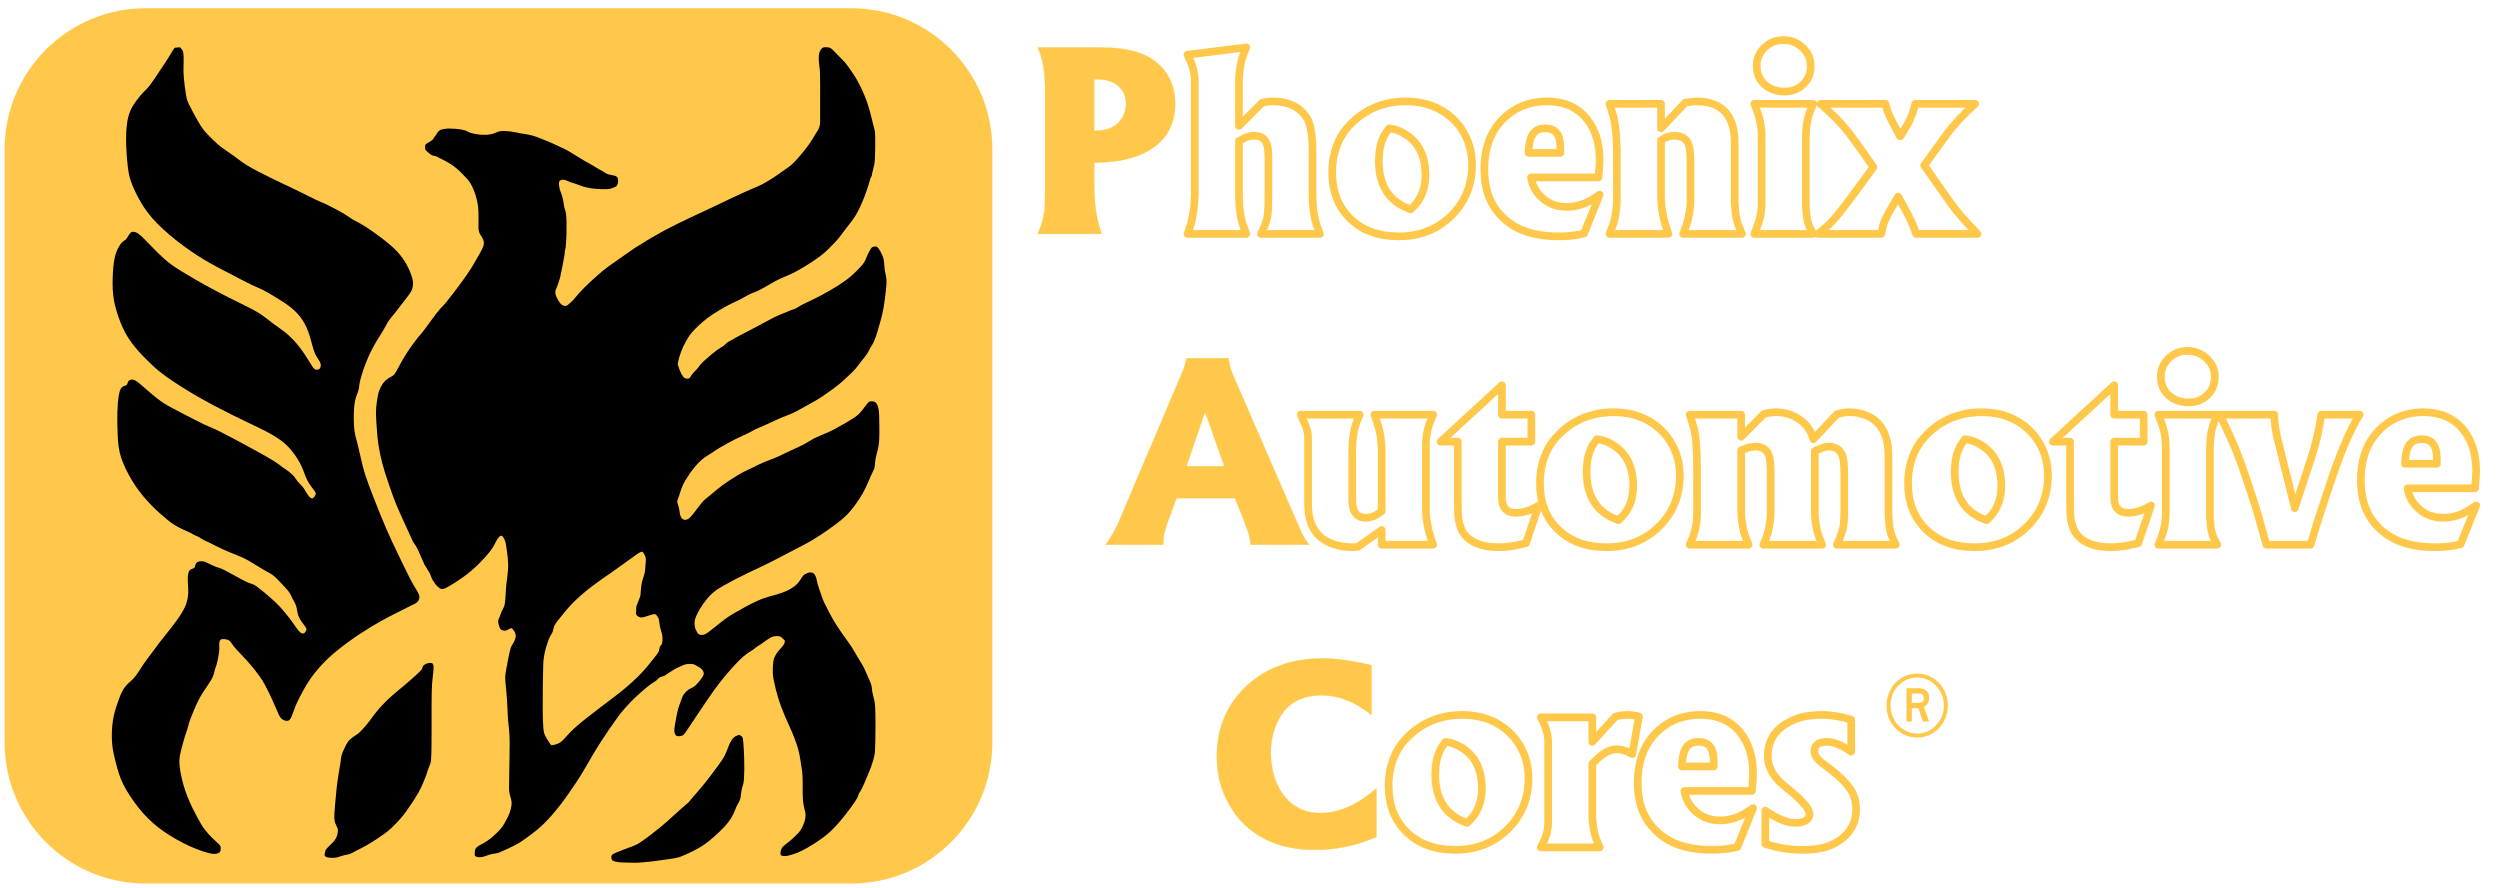 ﻿<?xml version="1.0" encoding="utf-8"?>
<!DOCTYPE svg PUBLIC "-//W3C//DTD SVG 1.1//EN" "http://www.w3.org/Graphics/SVG/1.1/DTD/svg11.dtd">
<svg xmlns="http://www.w3.org/2000/svg" xmlns:xlink="http://www.w3.org/1999/xlink" version="1.1" baseProfile="full" width="1630" height="579" viewBox="0 0 1630.00 579.00" enable-background="new 0 0 1630.00 579.00" xml:space="preserve">
	<g>
		<g>
			<path fill="#FFC84A" fill-opacity="1" stroke-width="0.2" stroke-linecap="square" stroke-linejoin="miter" d="M 95,5.361L 555,5.361C 605.81,5.361 647,46.551 647,97.361L 647,484.061C 647,534.871 605.81,576.061 555,576.061L 95,576.061C 44.19,576.061 3,534.871 3,484.061L 3,97.361C 3,46.551 44.19,5.361 95,5.361 Z "/>
			<g>
				<path fill="#000000" fill-opacity="1" stroke-width="0.2" stroke-linejoin="round" d="M 115.071,31.019C 115.759,30.989 116.778,30.812 117.288,30.878C 117.798,30.945 117.798,31.255 118.152,31.676C 118.507,32.097 119.216,32.629 119.526,34.556C 119.836,36.484 119.747,39.808 119.681,42.533C 119.614,45.258 119.57,47.386 119.857,50.739C 120.143,54.093 120.761,58.673 121.225,61.517C 121.689,64.362 121.999,65.469 123.131,67.855C 124.262,70.24 126.215,73.902 127.9,76.929C 129.585,79.957 131.003,82.35 132.619,84.463C 134.236,86.576 136.05,88.409 138.022,90.336C 139.994,92.264 142.124,94.286 144.562,96.14C 147.001,97.993 149.748,99.677 152.319,101.538C 154.889,103.399 157.282,105.438 161.159,107.831C 165.037,110.224 170.399,112.971 176.551,115.97C 182.704,118.968 189.646,122.218 194.732,124.686C 199.817,127.153 203.045,128.838 205.634,130.08C 208.223,131.321 210.173,132.119 212.123,132.916C 215.801,134.778 219.479,136.639 222.183,138.168C 224.886,139.697 226.614,140.893 227.971,141.801C 229.328,142.708 230.313,143.327 231.742,144.072C 233.171,144.818 235.043,145.69 238.195,147.699C 241.347,149.708 245.778,152.854 249.545,155.757C 253.312,158.66 256.414,161.318 258.918,163.977C 261.421,166.636 263.327,169.295 264.966,172.242C 266.606,175.189 267.98,178.424 268.667,180.861C 269.354,183.298 269.354,184.938 269.199,186.312C 269.043,187.686 268.733,188.793 268.046,190.034C 267.359,191.275 266.296,192.649 264.28,195.286C 262.263,197.922 259.294,201.822 257.234,204.392C 255.173,206.962 254.021,208.203 253.002,209.799C 251.982,211.394 251.096,213.344 249.944,215.316C 248.792,217.288 247.374,219.282 245.512,222.428C 243.651,225.575 241.347,229.873 239.397,234.526C 237.447,239.179 235.852,244.187 235.054,247.222C 234.256,250.258 234.256,251.321 234.101,252.474C 233.946,253.626 233.636,254.867 233.237,255.952C 232.838,257.038 232.351,257.969 231.886,259.697C 231.42,261.425 230.977,263.951 230.778,267.541C 230.578,271.13 230.623,275.783 230.955,279.262C 231.287,282.74 231.908,285.045 232.307,286.463C 232.705,287.881 232.883,288.413 233.57,291.36C 234.256,294.307 235.453,299.669 236.45,303.657C 237.447,307.645 238.245,310.26 240.261,315.688C 242.277,321.117 245.512,329.359 248.105,335.763C 250.697,342.166 252.647,346.731 255.594,353.046C 258.541,359.361 262.485,367.426 264.966,372.455C 267.448,377.485 268.467,379.479 269.664,381.496C 270.86,383.512 272.234,385.55 272.91,387.087C 273.586,388.624 273.565,389.659 273.244,390.598C 272.923,391.537 272.302,392.379 271.56,392.969C 270.817,393.559 269.952,393.898 267.748,394.975C 265.543,396.053 261.997,397.87 258.674,399.554C 255.35,401.238 252.248,402.789 248.282,405.005C 244.316,407.22 239.486,410.101 234.456,413.447C 229.426,416.792 224.197,420.603 219.987,424.016C 215.777,427.428 212.587,430.441 209.618,433.654C 206.648,436.867 203.901,440.279 201.508,443.891C 199.115,447.502 197.076,451.313 195.658,454.061C 194.24,456.808 193.443,458.492 192.689,460.331C 191.936,462.17 191.227,464.165 190.574,465.945C 189.92,467.726 189.323,469.293 188.049,469.81C 186.775,470.328 184.825,469.796 183.484,468.525C 182.144,467.254 181.412,465.244 180.315,462.622C 179.218,459.999 177.755,456.764 176.448,453.994C 175.141,451.225 173.989,448.92 172.892,446.868C 171.796,444.815 170.755,443.014 168.849,440.378C 166.944,437.741 164.173,434.268 161.293,431.055C 158.413,427.843 155.422,424.89 153.671,422.918C 151.921,420.946 151.411,419.955 150.801,419.105C 150.192,418.255 149.483,417.546 148.485,417.147C 147.488,416.748 146.203,416.659 145.339,416.681C 144.475,416.704 144.032,416.837 143.667,417.243C 143.301,417.65 143.014,418.331 142.947,419.372C 142.881,420.414 143.035,421.816 142.991,423.3C 142.947,424.785 142.704,426.352 142.371,428.147C 142.039,429.941 141.617,431.964 141.207,433.352C 140.797,434.74 140.398,435.493 140.066,436.667C 139.733,437.842 139.467,439.437 138.836,441.018C 138.205,442.599 137.209,444.166 135.603,446.545C 133.996,448.924 131.781,452.115 129.908,455.608C 128.035,459.1 126.506,462.896 125.453,465.48C 124.4,468.064 123.824,469.438 123.337,471.033C 122.849,472.629 122.451,474.446 122.03,475.819C 121.609,477.193 121.165,478.124 120.456,480.428C 119.747,482.732 118.772,486.411 118.075,489.188C 117.377,491.966 116.957,493.843 116.957,496.391C 116.957,498.939 117.377,502.158 118.208,506.05C 119.038,509.942 120.279,514.506 122.207,519.381C 124.135,524.255 126.749,529.44 128.742,533.126C 130.735,536.812 132.106,539 133.633,541.002C 135.161,543.004 136.844,544.821 138.463,546.408C 140.082,547.996 141.636,549.353 142.546,550.254C 143.456,551.154 143.722,551.597 143.832,552.218C 143.943,552.838 143.899,553.636 143.832,554.256C 143.766,554.877 143.677,555.32 143.024,555.815C 142.371,556.311 141.153,556.859 139.081,556.711C 137.01,556.564 134.085,555.722 130.717,554.526C 127.349,553.329 123.538,551.778 118.796,549.319C 114.055,546.859 108.383,543.492 103.441,539.68C 98.5,535.869 94.29,531.615 90.347,526.674C 86.403,521.733 82.724,516.105 80.364,511.355C 78.004,506.606 76.962,502.734 75.854,498.569C 74.746,494.403 73.573,489.943 73.119,484.877C 72.665,479.811 72.931,474.139 73.651,469.567C 74.371,464.994 75.544,461.522 76.608,458.464C 77.671,455.406 78.625,452.763 79.71,450.703C 80.796,448.642 82.014,447.164 83.177,446.004C 84.34,444.843 85.448,444.001 86.567,442.857C 87.686,441.713 88.817,440.267 90.091,438.369C 91.366,436.472 92.784,434.123 94.216,432.056C 95.648,429.989 97.095,428.205 98.69,426.077C 100.285,423.95 102.03,421.481 104.054,418.85C 106.078,416.22 108.383,413.428 110.864,410.26C 113.346,407.091 116.005,403.546 117.955,400.488C 119.904,397.43 121.145,394.86 121.865,392.238C 122.585,389.615 122.784,386.94 122.739,384.459C 122.695,381.977 122.408,379.689 122.419,377.459C 122.43,375.229 122.741,373.057 123.538,371.972C 124.336,370.886 125.621,370.886 126.308,370.509C 126.995,370.133 127.083,369.379 127.305,368.582C 127.526,367.784 127.881,366.942 128.789,366.455C 129.698,365.967 131.16,365.834 132.323,365.981C 133.486,366.128 134.35,366.555 135.812,367.287C 137.274,368.018 139.336,369.053 140.832,369.593C 142.328,370.133 143.258,370.177 146.238,371.654C 149.218,373.13 154.247,376.039 157.515,377.781C 160.783,379.524 162.289,380.1 163.442,380.454C 164.594,380.809 165.391,380.942 167.629,382.559C 169.867,384.177 173.545,387.279 176.215,389.605C 178.885,391.932 180.547,393.483 182.508,395.618C 184.47,397.753 186.73,400.472 188.503,402.785C 190.276,405.097 191.561,407.002 192.735,408.642C 193.91,410.282 194.973,411.655 195.87,412.379C 196.768,413.102 197.498,413.174 198.129,412.878C 198.76,412.582 199.292,411.918 199.58,411.275C 199.868,410.633 199.913,410.012 199.348,409.045C 198.783,408.078 197.609,406.765 196.579,405.244C 195.549,403.723 194.663,401.995 194.154,400.178C 193.644,398.361 193.511,396.456 193.024,394.905C 192.536,393.354 191.694,392.157 191.011,390.868C 190.327,389.578 189.802,388.196 189.17,387.08C 188.539,385.964 187.8,385.115 185.913,383.036C 184.026,380.958 180.991,377.65 178.876,375.819C 176.76,373.988 175.564,373.633 172.75,372.016C 169.936,370.399 165.504,367.518 162.203,365.635C 158.901,363.751 156.73,362.865 154.049,361.802C 151.368,360.738 148.177,359.497 144.953,358.005C 141.729,356.512 138.471,354.768 136.464,353.792C 134.457,352.815 133.7,352.607 132.714,352.061C 131.729,351.515 130.514,350.632 129.441,350.057C 128.368,349.482 127.438,349.216 126.711,348.868C 125.984,348.519 125.461,348.089 124.597,347.623C 123.733,347.158 122.528,346.658 121.061,346.009C 119.594,345.361 117.866,344.563 116.204,343.677C 114.542,342.791 112.947,341.816 111.44,340.708C 109.934,339.6 108.516,338.359 106.876,336.963C 105.236,335.567 103.375,334.016 101.204,331.933C 99.032,329.851 96.55,327.236 94.08,324.348C 91.609,321.459 89.149,318.297 86.423,313.843C 83.698,309.39 80.707,303.645 79.023,298.504C 77.34,293.364 76.962,288.828 76.729,283.79C 76.496,278.752 76.408,273.213 76.519,268.737C 76.629,264.261 76.939,260.849 77.394,258.154C 77.849,255.459 78.447,253.481 79.434,252.514C 80.42,251.547 81.794,251.591 82.491,251.029C 83.189,250.467 83.211,249.299 83.72,248.546C 84.23,247.792 85.228,247.454 86.225,247.476C 87.222,247.498 88.218,247.881 90.201,249.424C 92.184,250.967 95.153,253.67 98.033,256.152C 100.914,258.633 103.706,260.893 106.985,262.976C 110.264,265.059 114.031,266.964 118.817,269.446C 123.603,271.928 129.408,274.985 133.098,276.722C 136.787,278.458 138.361,278.873 143.656,281.51C 148.952,284.146 157.969,289.005 164.727,292.705C 171.485,296.405 175.984,298.947 178.787,300.726C 181.59,302.505 182.698,303.52 183.961,304.451C 185.224,305.382 186.642,306.227 188.038,307.27C 189.434,308.314 190.808,309.555 191.783,310.729C 192.758,311.903 193.334,313.011 194.264,314.119C 195.195,315.227 196.48,316.335 197.4,317.461C 198.319,318.587 198.873,319.732 199.693,321.062C 200.513,322.391 201.598,323.905 202.418,324.54C 203.237,325.174 203.791,324.929 204.067,324.788C 204.344,324.647 204.344,324.61 204.621,324.245C 204.899,323.88 205.453,323.187 205.708,322.575C 205.963,321.963 205.919,321.431 205.498,320.7C 205.077,319.968 204.279,319.038 203.537,318.077C 202.794,317.116 202.107,316.125 201.42,315.018C 200.733,313.91 200.047,312.685 199.26,310.721C 198.474,308.757 197.588,306.054 196.247,303.276C 194.906,300.498 193.111,297.646 190.995,294.913C 188.878,292.18 186.441,289.565 183.018,287.047C 179.595,284.529 175.186,282.108 170.124,279.59C 165.061,277.072 159.344,274.457 152.01,270.824C 144.676,267.19 135.725,262.537 127.881,257.994C 120.037,253.452 113.301,249.021 108.781,245.808C 104.261,242.595 101.957,240.601 99.121,237.942C 96.285,235.283 92.917,231.96 89.815,228.414C 86.713,224.869 83.877,221.103 81.506,216.649C 79.135,212.195 77.229,207.055 75.9,202.49C 74.57,197.926 73.817,193.938 73.54,189.21C 73.263,184.483 73.461,179.016 73.86,174.629C 74.259,170.242 74.858,166.934 75.933,164.128C 77.008,161.322 78.559,159.018 79.689,157.888C 80.819,156.758 81.528,156.802 82.348,155.805C 83.168,154.808 84.098,152.769 85.084,151.831C 86.07,150.892 87.11,151.053 88.14,151.356C 89.17,151.658 90.19,152.101 92.76,154.538C 95.33,156.976 99.451,161.407 102.786,164.716C 106.121,168.026 108.67,170.213 111.041,172.008C 113.412,173.803 115.605,175.205 118.33,176.867C 121.055,178.528 124.313,180.45 127.88,182.511C 131.448,184.571 135.325,186.771 140.387,189.444C 145.45,192.117 151.698,195.263 156.794,197.789C 161.891,200.315 165.835,202.221 169.203,204.37C 172.57,206.519 175.362,208.912 178.243,211.062C 181.123,213.211 184.092,215.116 187.039,217.62C 189.986,220.124 192.911,223.226 195.525,226.638C 198.14,230.05 200.444,233.773 201.985,236.285C 203.525,238.796 204.301,240.098 205.187,240.674C 206.074,241.25 207.07,241.101 207.746,240.783C 208.421,240.464 208.776,239.977 208.975,239.379C 209.174,238.78 209.219,238.071 209.086,237.384C 208.953,236.698 208.643,236.033 208.177,235.28C 207.712,234.526 207.092,233.684 206.427,232.554C 205.762,231.424 205.053,230.006 204.189,227.126C 203.325,224.245 202.306,219.902 200.954,216.202C 199.602,212.502 197.918,209.444 195.836,206.741C 193.753,204.038 191.271,201.689 188.568,199.628C 185.865,197.568 182.94,195.795 180.093,194.053C 177.246,192.31 174.477,190.598 171.951,189.313C 169.425,188.028 167.143,187.17 163.93,185.641C 160.717,184.112 156.574,181.912 151.157,179.106C 145.74,176.3 139.048,172.888 132.711,169.077C 126.374,165.266 120.392,161.056 114.653,156.492C 108.914,151.927 103.419,147.008 99.254,142.223C 95.088,137.437 92.252,132.783 90.058,128.684C 87.865,124.585 86.314,121.04 85.283,117.974C 84.253,114.909 83.742,112.322 83.233,107.78C 82.723,103.238 82.214,96.74 82.203,90.787C 82.193,84.835 82.68,79.429 83.886,75.285C 85.092,71.142 87.016,68.261 88.766,65.868C 90.517,63.475 92.094,61.57 93.445,60.174C 94.797,58.778 95.923,57.892 97.705,55.587C 99.487,53.283 101.925,49.561 104.118,46.259C 106.312,42.958 108.262,40.077 109.813,37.574C 111.364,35.07 112.516,32.943 113.271,31.938C 114.025,30.932 114.383,31.049 115.071,31.019 Z "/>
				<path fill="#000000" fill-opacity="1" stroke-width="0.2" stroke-linejoin="round" d="M 211.736,556.897C 211.825,556.387 211.869,555.368 212.202,554.526C 212.534,553.684 213.154,553.019 214.041,552.155C 214.927,551.291 216.079,550.227 217.01,549.23C 217.94,548.233 218.649,547.303 219.159,546.305C 219.669,545.308 219.979,544.245 220.156,543.203C 220.333,542.162 220.378,541.143 220.09,540.124C 219.802,539.104 219.181,538.085 218.738,537.066C 218.295,536.047 218.029,535.027 217.985,533.188C 217.94,531.349 218.118,528.69 218.406,525.234C 218.694,521.777 219.092,517.523 219.469,514.089C 219.846,510.654 220.2,508.04 220.666,505.204C 221.131,502.368 221.707,499.31 221.995,497.227C 222.283,495.144 222.283,494.036 222.638,492.685C 222.992,491.333 223.701,489.738 224.432,488.165C 225.164,486.592 225.917,485.041 226.759,483.822C 227.601,482.603 228.531,481.717 229.794,480.808C 231.057,479.9 232.653,478.969 233.982,477.862C 235.312,476.754 236.375,475.469 237.284,474.449C 238.192,473.43 238.945,472.677 240.408,470.749C 241.87,468.821 244.042,465.719 246.634,462.662C 249.226,459.604 252.24,456.591 255.342,453.821C 258.444,451.051 261.635,448.525 264.493,446.11C 267.351,443.695 269.877,441.391 271.65,439.773C 273.422,438.156 274.441,437.225 274.951,436.472C 275.461,435.718 275.461,435.142 275.66,434.633C 275.859,434.123 276.258,433.68 276.879,433.281C 277.499,432.882 278.341,432.528 279.205,432.35C 280.069,432.173 280.956,432.173 281.487,432.328C 282.019,432.483 282.197,432.794 282.374,433.192C 282.551,433.591 282.728,434.079 282.684,435.563C 282.64,437.048 282.374,439.529 282.108,441.878C 281.842,444.227 281.576,446.443 281.465,451.849C 281.355,457.255 281.399,465.852 281.399,473.474C 281.399,481.097 281.355,487.744 281.244,491.621C 281.133,495.499 280.956,496.607 280.623,497.715C 280.291,498.822 279.804,499.93 279.493,500.661C 279.183,501.393 279.05,501.747 278.829,502.478C 278.607,503.21 278.297,504.317 277.787,505.735C 277.278,507.154 276.569,508.882 275.771,510.721C 274.973,512.56 274.087,514.51 272.802,516.792C 271.517,519.074 269.833,521.689 268.326,523.949C 266.819,526.209 265.49,528.114 264.448,529.555C 263.407,530.995 262.654,531.97 261.169,533.654C 259.685,535.338 257.469,537.731 255.497,539.592C 253.525,541.453 251.797,542.782 250.334,543.846C 248.872,544.91 247.675,545.707 245.703,546.992C 243.731,548.278 240.984,550.05 238.502,551.446C 236.021,552.842 233.805,553.861 232.162,554.722C 230.518,555.582 229.447,556.284 228.295,556.705C 227.143,557.126 225.91,557.266 224.61,557.573C 223.31,557.879 221.943,558.352 220.946,558.662C 219.949,558.972 219.321,559.12 218.609,559.216C 217.896,559.312 217.098,559.356 216.035,559.312C 214.971,559.268 213.642,559.135 212.822,558.802C 212.002,558.47 211.692,557.938 211.603,557.672C 211.515,557.406 211.648,557.406 211.736,556.897 Z "/>
				<path fill="#000000" fill-opacity="1" stroke-width="0.2" stroke-linejoin="round" d="M 450.326,521.401C 451.523,519.96 454.093,517.08 456.287,514.51C 458.48,511.94 460.297,509.679 462.291,507.087C 464.285,504.495 466.457,501.57 468.251,499.11C 470.046,496.651 471.464,494.657 472.572,492.441C 473.68,490.225 474.478,487.788 475.342,485.75C 476.206,483.711 477.137,482.071 478.244,481.03C 479.352,479.989 480.637,479.546 481.28,479.324C 481.923,479.102 481.923,479.102 482.321,479.302C 482.72,479.501 483.518,479.9 483.961,480.543C 484.404,481.185 484.493,482.071 484.67,484.42C 484.847,486.769 485.113,490.58 485.224,495.033C 485.335,499.487 485.29,504.583 485.091,507.552C 484.892,510.521 484.537,511.363 484.205,512.405C 483.872,513.446 483.562,514.687 483.363,516.016C 483.163,517.346 483.075,518.764 482.853,519.916C 482.632,521.068 482.277,521.955 481.79,522.885C 481.302,523.816 480.682,524.791 480.106,526.076C 479.53,527.361 478.998,528.956 478.178,530.685C 477.358,532.413 476.25,534.274 474.766,536.18C 473.281,538.085 471.42,540.035 469.249,542.14C 467.077,544.245 464.596,546.505 462.092,548.477C 459.588,550.449 457.062,552.133 453.916,553.839C 450.769,555.545 447.003,557.273 444.521,558.248C 442.039,559.223 440.843,559.445 438.627,559.777C 436.411,560.109 433.176,560.553 430.451,560.929C 427.726,561.306 425.51,561.616 423.516,561.838C 421.522,562.059 419.749,562.192 418.331,562.303C 416.913,562.414 415.849,562.503 413.589,562.503C 411.329,562.503 407.873,562.414 405.834,562.325C 403.796,562.237 403.176,562.148 402.378,561.993C 401.58,561.838 400.605,561.616 399.985,561.372C 399.364,561.129 399.099,560.863 398.921,560.464C 398.744,560.065 398.655,559.533 398.611,559.002C 398.567,558.47 398.567,557.938 398.988,557.451C 399.409,556.963 400.251,556.52 401.802,555.855C 403.353,555.191 405.613,554.304 407.54,553.573C 409.468,552.842 411.063,552.266 412.437,551.756C 413.811,551.247 414.963,550.803 417.135,549.408C 419.306,548.012 422.497,545.663 425.665,543.203C 428.834,540.744 431.98,538.174 435.281,535.271C 438.583,532.369 442.039,529.134 444.432,527.006C 446.825,524.879 448.155,523.86 448.731,523.351C 449.307,522.841 449.13,522.841 450.326,521.401 Z "/>
				<path fill="#000000" fill-opacity="1" stroke-width="0.2" stroke-linejoin="round" d="M 286.34,383.25C 286.008,382.984 285.254,382.452 284.612,381.765C 283.969,381.078 283.437,380.236 282.928,379.461C 282.418,378.685 281.931,377.976 281.554,377.157C 281.177,376.337 280.911,375.406 280.601,374.653C 280.291,373.899 279.936,373.323 279.471,372.548L 277.942,370.022C 277.455,369.246 277.056,368.67 276.79,368.205C 276.524,367.74 276.391,367.385 275.837,366.078L 273.444,360.583C 272.58,358.655 271.827,357.06 271.184,355.996C 270.542,354.933 270.01,354.401 269.456,353.448C 268.902,352.495 268.326,351.122 266.864,347.909C 265.401,344.696 263.053,339.644 261.258,335.656C 259.463,331.668 258.222,328.743 256.849,325.109C 255.475,321.475 253.968,317.132 252.661,313.211C 251.354,309.289 250.246,305.788 249.226,301.888C 248.207,297.988 247.277,293.69 246.701,289.812C 246.124,285.935 245.903,282.478 245.659,279.11C 245.415,275.743 245.149,272.463 245.127,269.671C 245.105,266.88 245.327,264.575 245.659,262.271C 245.991,259.966 246.435,257.662 246.723,256.377C 247.011,255.092 247.144,254.826 247.476,254.095C 247.808,253.364 248.34,252.167 248.961,251.104C 249.581,250.04 250.29,249.109 251.176,248.267C 252.063,247.425 253.126,246.672 254.123,246.096C 255.12,245.52 256.051,245.121 256.76,244.456C 257.469,243.792 257.956,242.861 258.909,241.088C 259.862,239.316 261.28,236.701 262.565,234.486C 263.85,232.27 265.002,230.453 266,228.946C 266.997,227.44 267.839,226.243 268.902,224.781C 269.966,223.318 271.251,221.59 272.403,220.172C 273.555,218.754 274.574,217.646 275.527,216.472C 276.48,215.297 277.366,214.057 278.363,212.683L 281.798,208.008C 283.127,206.213 284.678,204.13 285.919,202.623C 287.16,201.117 288.09,200.186 288.799,199.455C 289.508,198.724 289.996,198.192 291.126,196.796C 292.256,195.4 294.029,193.14 295.779,190.858C 297.529,188.576 299.258,186.271 301.185,183.612C 303.113,180.953 305.24,177.94 306.968,175.237C 308.697,172.534 310.026,170.141 311.333,167.836C 312.641,165.532 313.926,163.316 314.635,161.765C 315.344,160.214 315.477,159.328 315.477,158.508C 315.477,157.688 315.344,156.935 315.012,156.137C 314.679,155.34 314.147,154.498 313.771,153.944C 313.394,153.39 313.172,153.124 312.907,152.57C 312.641,152.016 312.33,151.174 312.153,150.376C 311.976,149.579 311.932,148.825 311.954,146.632C 311.976,144.438 312.065,140.804 311.932,137.835C 311.799,134.866 311.444,132.562 310.89,130.258C 310.336,127.953 309.583,125.649 308.852,123.832C 308.121,122.015 307.412,120.686 306.769,119.622C 306.126,118.559 305.55,117.761 304.73,116.808C 303.911,115.855 302.847,114.747 301.628,113.529C 300.41,112.31 299.036,110.981 297.64,109.784C 296.244,108.588 294.826,107.524 292.743,106.305C 290.661,105.087 287.913,103.713 286.34,102.915C 284.767,102.118 284.368,101.896 283.814,101.763C 283.26,101.63 282.551,101.586 281.842,101.298C 281.133,101.01 280.424,100.478 279.715,99.902C 279.006,99.326 278.297,98.706 277.854,98.24C 277.411,97.775 277.233,97.465 277.167,96.822C 277.1,96.18 277.145,95.205 277.278,94.651C 277.411,94.097 277.632,93.964 277.964,93.764L 279.25,92.989L 280.823,92.014C 281.31,91.704 281.709,91.438 281.997,91.15C 282.285,90.862 282.462,90.552 282.684,90.175C 282.906,89.798 283.171,89.355 283.415,89.045C 283.659,88.735 283.88,88.558 284.124,88.203C 284.368,87.849 284.634,87.317 284.966,86.807C 285.299,86.297 285.697,85.81 286.163,85.411C 286.628,85.012 287.16,84.702 287.824,84.481C 288.489,84.259 289.287,84.126 290.085,84.015C 290.882,83.904 291.68,83.816 292.81,83.816C 293.94,83.816 295.402,83.904 296.554,83.971C 297.707,84.037 298.549,84.082 299.457,84.215C 300.366,84.348 301.34,84.569 302.094,84.746C 302.847,84.924 303.379,85.057 303.933,85.3C 304.487,85.544 305.063,85.899 305.55,86.142C 306.038,86.386 306.437,86.519 306.968,86.674C 307.5,86.829 308.165,87.007 309.184,87.206C 310.203,87.405 311.577,87.627 312.973,87.76C 314.369,87.893 315.787,87.937 317.161,87.871C 318.535,87.804 319.864,87.627 321.06,87.294C 322.257,86.962 323.32,86.475 324.14,86.142C 324.96,85.81 325.536,85.633 326.223,85.522C 326.91,85.411 327.708,85.367 328.771,85.389C 329.835,85.411 331.164,85.5 332.449,85.655C 333.734,85.81 334.975,86.032 336.083,86.253L 339.119,86.874L 342.376,87.405C 343.75,87.627 345.566,87.937 347.317,88.425C 349.067,88.912 350.751,89.577 352.413,90.241L 356.867,92.036C 358.019,92.501 358.684,92.767 359.902,93.321L 364.489,95.448C 366.084,96.18 367.502,96.8 368.787,97.465C 370.072,98.129 371.225,98.838 372.399,99.547L 376.188,101.852C 377.606,102.738 379.246,103.802 380.93,104.777C 382.613,105.752 384.342,106.638 386.026,107.613C 387.71,108.588 389.349,109.651 390.501,110.316C 391.654,110.981 392.318,111.247 392.917,111.601C 393.515,111.956 394.047,112.399 394.667,112.775C 395.287,113.152 395.996,113.462 396.75,113.684C 397.503,113.905 398.301,114.038 399.032,114.171C 399.763,114.304 400.428,114.437 400.96,114.614C 401.491,114.792 401.89,115.013 402.201,115.324C 402.511,115.634 402.732,116.033 402.865,116.542C 402.998,117.052 403.043,117.672 402.976,118.448C 402.91,119.223 402.732,120.154 402.378,120.774C 402.023,121.395 401.491,121.705 400.849,121.993C 400.206,122.281 399.453,122.547 398.788,122.79C 398.124,123.034 397.548,123.256 395.908,123.322C 394.268,123.389 391.565,123.3 389.615,123.189C 387.665,123.079 386.469,122.946 385.006,122.702C 383.544,122.458 381.816,122.104 380.353,121.661C 378.891,121.217 377.695,120.686 376.166,120.154C 374.637,119.622 372.776,119.09 371.513,118.625C 370.25,118.16 369.585,117.761 368.92,117.517C 368.255,117.273 367.591,117.185 367.015,117.185C 366.439,117.185 365.951,117.273 365.552,117.473C 365.154,117.672 364.843,117.982 364.666,118.293C 364.489,118.603 364.444,118.913 364.467,119.733C 364.489,120.553 364.577,121.882 364.865,123.056C 365.154,124.231 365.641,125.25 366.128,126.712C 366.616,128.175 367.103,130.08 367.369,131.543C 367.635,133.005 367.679,134.024 367.857,134.888C 368.034,135.753 368.344,136.462 368.566,137.193C 368.787,137.924 368.92,138.677 369.053,139.763C 369.186,140.849 369.319,142.267 369.363,144.926C 369.408,147.585 369.363,151.484 369.297,153.922C 369.23,156.359 369.142,157.334 369.053,158.486C 368.965,159.638 368.876,160.968 368.743,161.765C 368.61,162.563 368.433,162.829 368.322,163.516C 368.211,164.203 368.167,165.31 368.034,166.352C 367.901,167.393 367.679,168.368 367.48,169.387L 366.727,173.464C 366.35,175.458 365.774,178.383 365.309,180.333C 364.843,182.283 364.489,183.258 364.156,184.255C 363.824,185.252 363.514,186.271 363.159,187.113C 362.805,187.955 362.406,188.62 362.207,189.329C 362.007,190.038 362.007,190.791 362.162,191.589C 362.317,192.387 362.628,193.229 363.004,194.026C 363.381,194.824 363.824,195.577 364.267,196.286C 364.71,196.995 365.154,197.66 365.663,198.17C 366.173,198.679 366.749,199.034 367.236,199.233C 367.724,199.433 368.123,199.477 368.499,199.477C 368.876,199.477 369.23,199.433 369.718,199.145C 370.205,198.857 370.826,198.325 371.513,197.727C 372.2,197.128 372.953,196.464 373.551,195.843C 374.149,195.223 374.593,194.647 375.678,193.339C 376.764,192.032 378.492,189.994 380.996,187.49C 383.5,184.986 386.779,182.017 389.305,179.779C 391.831,177.541 393.604,176.035 395.509,174.594C 397.415,173.154 399.453,171.78 401.403,170.429L 407.363,166.219C 409.512,164.69 411.95,162.962 413.722,161.787C 415.495,160.613 416.603,159.993 418.442,158.863C 420.281,157.733 422.851,156.093 426.773,153.833C 430.695,151.573 435.968,148.692 442.704,145.391C 449.44,142.09 457.638,138.367 463.598,135.575C 469.559,132.783 473.281,130.922 477.535,128.906C 481.79,126.89 486.576,124.718 489.722,123.367C 492.868,122.015 494.375,121.483 496.613,120.331C 498.851,119.179 501.82,117.406 504.479,115.656C 507.138,113.905 509.486,112.177 511.436,110.826C 513.386,109.474 514.937,108.499 516.975,106.549C 519.014,104.599 521.54,101.675 523.601,99.149C 525.661,96.623 527.256,94.496 528.63,92.413C 530.004,90.33 531.156,88.292 531.976,86.962C 532.796,85.633 533.283,85.012 533.704,84.126C 534.125,83.24 534.48,82.088 534.635,80.913C 534.79,79.739 534.746,78.542 534.723,76.238L 534.723,65.137C 534.746,59.753 534.79,52.397 534.635,48.142C 534.48,43.888 534.125,42.736 533.948,40.941C 533.771,39.147 533.771,36.709 534.059,35.092C 534.347,33.474 534.923,32.677 535.344,32.123C 535.765,31.569 536.031,31.259 536.496,31.059C 536.961,30.86 537.626,30.771 538.446,30.771C 539.266,30.771 540.241,30.86 541.016,31.148C 541.792,31.436 542.368,31.923 543.165,32.721C 543.963,33.519 544.982,34.627 546.334,35.978C 547.685,37.33 549.369,38.925 550.832,40.609C 552.294,42.293 553.535,44.066 554.864,46.015C 556.194,47.965 557.612,50.092 558.897,52.352C 560.182,54.612 561.334,57.005 562.354,59.266C 563.373,61.526 564.259,63.653 565.057,65.891C 565.854,68.128 566.564,70.477 567.117,72.449C 567.671,74.421 568.07,76.016 568.403,77.39L 569.311,81.113L 570.219,84.525C 570.463,85.5 570.596,86.209 570.641,89.688C 570.685,93.166 570.641,99.415 570.441,103.159C 570.242,106.904 569.887,108.145 569.533,109.452C 569.178,110.759 568.824,112.133 568.646,113.063C 568.469,113.994 568.469,114.482 568.314,114.88C 568.159,115.279 567.849,115.589 567.561,116.298C 567.273,117.007 567.007,118.115 566.431,120.043C 565.854,121.971 564.968,124.718 563.838,127.687C 562.708,130.656 561.334,133.847 560.071,136.417C 558.808,138.988 557.656,140.937 556.172,143.02C 554.687,145.103 552.87,147.319 551.386,149.246C 549.901,151.174 548.749,152.814 547.641,154.232C 546.533,155.65 545.47,156.846 544.229,158.176C 542.988,159.505 541.57,160.968 540.108,162.386C 538.645,163.804 537.139,165.177 535.034,166.795C 532.929,168.412 530.226,170.274 527.589,171.958C 524.952,173.642 522.382,175.148 520.144,176.389C 517.906,177.63 516.001,178.605 513.984,179.469C 511.968,180.333 509.841,181.086 507.093,182.482C 504.346,183.878 500.978,185.917 498.341,187.401C 495.704,188.886 493.799,189.816 492.514,190.326C 491.229,190.836 490.564,190.924 488.902,191.766C 487.24,192.608 484.581,194.204 482.056,195.489C 479.53,196.774 477.137,197.749 474.079,199.366C 471.021,200.984 467.299,203.244 464.551,205.061C 461.804,206.878 460.031,208.251 458.281,209.758C 456.53,211.265 454.802,212.904 453.34,214.367C 451.877,215.829 450.681,217.114 449.374,219.02C 448.066,220.925 446.648,223.451 445.518,225.889C 444.388,228.326 443.546,230.675 442.992,232.536C 442.438,234.397 442.172,235.771 442.017,236.524C 441.862,237.277 441.818,237.41 442.039,238.164C 442.261,238.917 442.748,240.291 443.192,241.399C 443.635,242.507 444.034,243.349 444.432,244.058C 444.831,244.767 445.23,245.343 445.562,245.764C 445.895,246.185 446.161,246.451 446.803,246.672C 447.446,246.894 448.465,247.071 449.174,246.716C 449.883,246.362 450.282,245.476 450.88,244.589C 451.478,243.703 452.276,242.817 453.074,241.997C 453.871,241.177 454.669,240.424 455.201,239.737C 455.733,239.05 455.999,238.43 456.907,237.41C 457.815,236.391 459.366,234.973 461.427,233.178C 463.488,231.384 466.058,229.212 467.919,227.905C 469.78,226.598 470.933,226.154 471.797,225.512C 472.661,224.869 473.237,224.027 473.968,223.429C 474.699,222.831 475.586,222.476 476.693,221.878C 477.801,221.28 479.131,220.438 481.9,218.953C 484.67,217.469 488.88,215.342 493.223,213.037C 497.566,210.733 502.041,208.251 504.966,206.789C 507.891,205.327 509.265,204.883 510.705,204.307C 512.145,203.731 513.652,203.022 515.003,202.513C 516.355,202.003 517.552,201.693 518.549,201.227C 519.546,200.762 520.343,200.142 521.673,199.388C 523.002,198.635 524.863,197.749 527.323,196.574C 529.782,195.4 532.84,193.938 536.252,192.099C 539.665,190.26 543.431,188.044 546.555,186.072C 549.68,184.1 552.161,182.372 554.754,180.134C 557.346,177.896 560.049,175.148 561.645,173.354C 563.24,171.559 563.727,170.717 564.215,169.609C 564.702,168.501 565.19,167.127 565.744,165.909C 566.298,164.69 566.918,163.626 567.383,162.829C 567.849,162.031 568.159,161.499 568.757,161.167C 569.355,160.835 570.242,160.702 570.84,160.68C 571.438,160.657 571.748,160.746 572.258,161.322C 572.768,161.898 573.477,162.962 574.23,164.313C 574.983,165.665 575.781,167.305 576.18,169.41C 576.579,171.514 576.579,174.085 576.889,176.212C 577.199,178.339 577.819,180.023 577.975,182.283C 578.13,184.543 577.819,187.379 577.443,190.636C 577.066,193.893 576.623,197.572 576.091,200.629C 575.559,203.687 574.939,206.124 574.274,208.606C 573.61,211.087 572.9,213.613 572.125,216.139C 571.349,218.665 570.508,221.191 569.732,222.875C 568.956,224.559 568.247,225.401 567.583,226.575C 566.918,227.75 566.298,229.256 565.256,230.83C 564.215,232.403 562.752,234.042 561.489,235.638C 560.227,237.233 559.163,238.784 558.011,240.158C 556.859,241.532 555.618,242.728 554.023,244.235C 552.427,245.741 550.477,247.558 548.793,249.043C 547.109,250.527 545.691,251.68 543.409,253.364C 541.127,255.048 537.981,257.263 535.743,258.748C 533.505,260.232 532.175,260.986 530.203,262.094L 523.224,265.993C 520.831,267.323 518.659,268.519 516.554,269.472C 514.45,270.425 512.411,271.134 510.04,272.109C 507.669,273.084 504.966,274.324 502.64,275.41C 500.313,276.496 498.363,277.426 496.79,278.091C 495.217,278.756 494.02,279.155 492.558,279.886C 491.096,280.617 489.367,281.681 487.551,282.567C 485.734,283.453 483.828,284.162 480.438,285.846C 477.048,287.53 472.173,290.189 469.293,291.895C 466.412,293.601 465.526,294.355 464.219,295.197C 462.912,296.039 461.183,296.969 459.322,298.343C 457.461,299.717 455.467,301.534 453.273,304.148C 451.08,306.763 448.687,310.175 447.113,312.79C 445.54,315.404 444.787,317.221 444.233,318.75C 443.679,320.279 443.324,321.52 442.992,322.561C 442.66,323.602 442.35,324.444 442.062,325.175C 441.774,325.907 441.508,326.527 441.552,327.214C 441.596,327.901 441.951,328.654 442.261,329.673C 442.571,330.693 442.837,331.978 443.014,333.086C 443.192,334.194 443.28,335.124 443.524,335.944C 443.768,336.764 444.166,337.473 444.61,337.96C 445.053,338.448 445.54,338.714 445.983,338.847C 446.427,338.979 446.825,338.979 447.313,338.869C 447.8,338.758 448.376,338.536 448.842,338.248C 449.307,337.96 449.662,337.606 450.238,336.985C 450.814,336.365 451.611,335.479 452.542,334.304C 453.473,333.13 454.536,331.668 455.467,330.427C 456.397,329.186 457.195,328.167 457.926,327.347C 458.657,326.527 459.322,325.907 460.43,324.976L 464.884,321.32C 466.678,319.836 468.717,318.107 471.088,316.357C 473.458,314.606 476.162,312.834 478.599,311.305C 481.036,309.776 483.208,308.491 485.158,307.494C 487.107,306.497 488.836,305.788 490.896,304.791C 492.957,303.794 495.35,302.509 497.898,301.423C 500.446,300.337 503.149,299.451 505.875,298.299C 508.6,297.146 511.348,295.728 514.516,294.244C 517.685,292.759 521.274,291.208 524.066,289.724C 526.858,288.239 528.852,286.821 531.356,285.558C 533.859,284.295 536.873,283.187 539.576,281.991C 542.279,280.794 544.672,279.509 547.597,277.87C 550.522,276.23 553.978,274.236 556.26,272.751C 558.543,271.267 559.65,270.292 560.78,269.051C 561.911,267.81 563.063,266.303 563.816,265.284C 564.569,264.265 564.924,263.733 565.367,263.201C 565.81,262.67 566.342,262.138 566.874,261.872C 567.406,261.606 567.937,261.606 568.602,261.65C 569.267,261.695 570.064,261.783 570.729,262.271C 571.394,262.758 571.926,263.645 572.324,264.819C 572.723,265.993 572.989,267.456 573.122,269.273C 573.255,271.089 573.255,273.261 573.299,276.806C 573.344,280.351 573.432,285.27 573.078,288.815C 572.723,292.361 571.926,294.532 571.416,296.526C 570.906,298.52 570.685,300.337 570.552,301.799C 570.419,303.262 570.375,304.37 570.042,305.411C 569.71,306.453 569.089,307.427 568.07,309.688C 567.051,311.948 565.633,315.493 564.303,318.262C 562.974,321.032 561.733,323.026 560.47,324.976C 559.207,326.926 557.922,328.831 556.349,330.87C 554.776,332.908 552.915,335.08 550.256,337.473C 547.597,339.866 544.14,342.48 540.285,345.184C 536.43,347.887 532.175,350.679 528.697,352.717C 525.218,354.755 522.515,356.041 518.172,358.301C 513.829,360.561 507.847,363.796 502.44,366.499C 497.034,369.202 492.204,371.373 486.952,373.922C 481.701,376.47 476.029,379.394 472.085,381.632C 468.141,383.87 465.925,385.421 463.909,387.327C 461.892,389.232 460.075,391.492 458.569,393.619C 457.062,395.747 455.866,397.741 454.957,399.513C 454.049,401.286 453.428,402.837 453.118,403.989C 452.808,405.141 452.808,405.895 452.852,406.759C 452.896,407.623 452.985,408.598 453.207,409.395C 453.428,410.193 453.783,410.814 454.115,411.456C 454.448,412.099 454.758,412.763 455.179,413.184C 455.6,413.605 456.131,413.783 456.73,413.893C 457.328,414.004 457.993,414.048 458.724,413.871C 459.455,413.694 460.253,413.295 461.25,412.608C 462.247,411.921 463.443,410.946 464.861,409.816L 469.692,406.005C 471.464,404.609 473.37,403.103 475.586,401.663C 477.801,400.222 480.327,398.849 482.543,397.608C 484.759,396.367 486.664,395.259 489.168,393.974C 491.672,392.689 494.774,391.226 497.787,390.141C 500.801,389.055 503.725,388.346 505.941,387.726C 508.157,387.105 509.664,386.573 511.082,386.019C 512.5,385.466 513.829,384.889 515.136,384.136C 516.444,383.383 517.729,382.452 518.726,381.61C 519.723,380.768 520.432,380.015 521.163,378.996C 521.894,377.976 522.648,376.691 523.246,375.871C 523.844,375.052 524.287,374.697 524.664,374.453C 525.041,374.21 525.351,374.077 525.883,373.855C 526.414,373.634 527.168,373.323 527.855,373.235C 528.542,373.146 529.162,373.279 529.672,373.434C 530.181,373.589 530.58,373.766 531.023,374.387C 531.466,375.007 531.954,376.071 532.264,377.134C 532.574,378.198 532.707,379.261 533.084,380.68C 533.461,382.098 534.081,383.87 534.746,385.82C 535.41,387.77 536.119,389.897 536.74,391.426C 537.36,392.955 537.892,393.885 538.823,395.702C 539.753,397.519 541.083,400.222 542.456,402.682C 543.83,405.141 545.248,407.357 546.378,409.085C 547.508,410.813 548.35,412.054 549.303,413.406L 552.272,417.527C 553.225,418.834 554.067,419.987 554.931,421.294C 555.795,422.601 556.681,424.064 557.28,425.105C 557.878,426.146 558.188,426.767 559.008,428.141L 562.043,433.126C 562.93,434.61 563.373,435.452 564.015,436.893C 564.658,438.333 565.5,440.371 566.275,442.1C 567.051,443.828 567.76,445.246 568.115,446.62C 568.469,447.993 568.469,449.323 568.713,450.874C 568.957,452.425 569.444,454.198 569.821,455.616C 570.197,457.034 570.463,458.097 570.618,461.111C 570.773,464.124 570.818,469.087 570.818,472.788C 570.818,476.488 570.773,478.925 570.729,481.65C 570.685,484.376 570.641,487.389 570.53,489.317C 570.419,491.245 570.242,492.087 569.887,493.549C 569.533,495.011 569.001,497.094 567.804,500.329C 566.608,503.564 564.747,507.951 563.484,510.809C 562.221,513.668 561.556,514.997 561.046,515.795C 560.537,516.593 560.182,516.858 559.961,517.435C 559.739,518.011 559.65,518.897 558.808,520.47C 557.966,522.043 556.371,524.303 554.399,526.962C 552.427,529.621 550.078,532.679 547.73,535.448C 545.381,538.218 543.032,540.7 540.551,542.893C 538.069,545.087 535.455,546.992 533.003,548.647C 530.55,550.301 528.261,551.705 526.089,552.923C 523.918,554.142 521.865,555.176 520.129,555.892C 518.393,556.609 516.975,557.008 515.845,557.34C 514.715,557.672 513.873,557.938 512.943,558.071C 512.012,558.204 510.993,558.204 510.284,558.071C 509.575,557.938 509.176,557.672 508.999,557.318C 508.822,556.963 508.866,556.52 508.91,555.988C 508.954,555.456 508.999,554.836 509.243,554.105C 509.486,553.374 509.929,552.532 510.816,551.668C 511.702,550.803 513.031,549.917 514.427,548.787C 515.823,547.657 517.286,546.283 518.438,545.175C 519.59,544.068 520.432,543.226 521.097,542.428C 521.761,541.63 522.249,540.877 522.847,539.703C 523.445,538.528 524.154,536.933 524.575,535.581C 524.996,534.23 525.129,533.122 525.196,532.191C 525.262,531.261 525.262,530.507 524.93,529.089C 524.598,527.671 523.933,525.588 523.623,522.619C 523.312,519.65 523.357,515.795 523.357,512.56C 523.357,509.325 523.312,506.71 523.157,504.694C 523.002,502.678 522.736,501.26 522.426,499.243C 522.116,497.227 521.761,494.612 521.296,492.242C 520.831,489.871 520.255,487.744 519.435,485.284C 518.615,482.825 517.552,480.033 516.2,476.909C 514.848,473.785 513.209,470.328 511.636,466.606C 510.062,462.883 508.556,458.895 507.403,455.172C 506.251,451.45 505.454,447.993 504.878,445.357C 504.301,442.72 503.947,440.903 503.858,438.599C 503.77,436.294 503.947,433.503 504.168,431.708C 504.39,429.913 504.656,429.115 505.166,428.096C 505.675,427.077 506.429,425.836 507.315,424.706C 508.201,423.576 509.22,422.557 509.996,421.626C 510.771,420.696 511.303,419.854 511.547,419.167C 511.791,418.48 511.746,417.948 511.635,417.638C 511.525,417.328 511.348,417.239 510.949,416.862C 510.55,416.486 509.929,415.821 509.353,415.4C 508.777,414.979 508.245,414.802 507.448,414.758C 506.65,414.713 505.587,414.802 504.855,414.89C 504.124,414.979 503.725,415.068 502.839,415.533C 501.953,415.998 500.579,416.84 499.383,417.66C 498.186,418.48 497.167,419.278 496.17,419.942C 495.173,420.607 494.198,421.139 493.4,421.715C 492.602,422.291 491.982,422.911 490.941,423.643C 489.899,424.374 488.437,425.216 486.864,426.346C 485.29,427.476 483.607,428.894 481.413,431.11C 479.219,433.325 476.516,436.339 473.879,439.441C 471.243,442.543 468.673,445.733 465.814,449.677C 462.956,453.621 459.81,458.319 456.907,462.662L 449.639,473.563C 447.933,476.133 447.18,477.285 446.582,478.061C 445.983,478.836 445.54,479.235 445.031,479.501C 444.521,479.767 443.945,479.9 443.28,479.966C 442.615,480.033 441.862,480.033 441.353,479.878C 440.843,479.723 440.577,479.413 440.289,478.903C 440.001,478.393 439.691,477.684 439.646,476.599C 439.602,475.513 439.824,474.051 440.09,472.477L 440.998,467.448C 441.33,465.675 441.685,463.814 442.194,462.041C 442.704,460.269 443.369,458.585 443.879,457.189C 444.388,455.793 444.743,454.685 445.141,453.865C 445.54,453.045 445.983,452.514 446.582,451.827C 447.18,451.14 447.933,450.298 448.886,449.655C 449.839,449.013 450.991,448.57 451.966,447.993C 452.941,447.417 453.738,446.708 454.647,445.711C 455.555,444.714 456.575,443.429 457.394,442.277C 458.214,441.125 458.835,440.105 458.857,439.131C 458.879,438.156 458.303,437.225 457.771,436.582C 457.239,435.94 456.752,435.585 456.131,435.209L 454.093,434.034C 453.428,433.636 452.852,433.237 451.877,433.037C 450.902,432.838 449.529,432.838 448.465,432.927C 447.401,433.015 446.648,433.192 445.208,433.768C 443.768,434.345 441.641,435.32 439.691,436.427C 437.741,437.535 435.968,438.776 434.838,439.552C 433.708,440.327 433.221,440.637 432.512,440.859C 431.803,441.08 430.872,441.213 430.03,441.767C 429.188,442.321 428.435,443.296 427.637,443.939C 426.839,444.581 425.998,444.891 424.402,446.021C 422.807,447.151 420.458,449.101 418.087,451.184C 415.717,453.267 413.324,455.483 411.241,457.632C 409.158,459.781 407.385,461.864 406.233,463.193C 405.081,464.523 404.549,465.099 402.023,468.622C 399.497,472.145 394.977,478.615 391.321,484.331C 387.665,490.048 384.874,495.011 382.48,499.11C 380.088,503.21 378.093,506.444 376.742,508.549C 375.39,510.654 374.681,511.629 373.33,513.601C 371.978,515.573 369.984,518.542 368.034,521.223C 366.084,523.904 364.179,526.297 362.251,528.624C 360.323,530.951 358.373,533.211 356.313,535.338C 354.252,537.465 352.081,539.459 350.109,541.099C 348.137,542.738 346.364,544.023 344.547,545.353C 342.73,546.682 340.869,548.056 339.218,549.112C 337.568,550.168 336.127,550.907 334.728,551.599C 333.328,552.292 331.969,552.938 330.647,553.54L 327.022,555.159C 326.006,555.619 325.262,555.981 324.202,556.228C 323.143,556.476 321.769,556.609 320.529,556.875C 319.288,557.14 318.18,557.539 317.205,557.894C 316.23,558.248 315.388,558.558 314.59,558.736C 313.793,558.913 313.039,558.957 312.242,558.891C 311.444,558.824 310.602,558.647 310.137,558.381C 309.672,558.115 309.583,557.761 309.539,557.318C 309.494,556.875 309.494,556.343 309.516,555.811C 309.539,555.279 309.583,554.747 309.718,554.245C 309.853,553.743 310.078,553.27 310.48,552.794C 310.883,552.318 311.463,551.837 312.325,551.32C 313.187,550.803 314.332,550.25 315.636,549.507C 316.939,548.765 318.402,547.834 319.93,546.616C 321.459,545.397 323.055,543.89 324.384,542.561C 325.714,541.231 326.777,540.079 327.663,538.816C 328.55,537.553 329.259,536.18 330.012,534.762C 330.765,533.343 331.563,531.881 332.206,530.153C 332.848,528.425 333.336,526.43 333.513,524.902C 333.69,523.373 333.557,522.309 333.203,520.958C 332.848,519.606 332.272,517.966 332.028,516.349C 331.785,514.731 331.873,513.136 331.962,508.727L 332.206,492.53C 332.272,487.965 332.316,486.06 332.294,483.778C 332.272,481.495 332.183,478.836 331.962,476.333C 331.74,473.829 331.386,471.48 331.164,468.29C 330.943,465.099 330.854,461.066 330.61,457.078C 330.367,453.09 329.968,449.146 329.702,446.42C 329.436,443.695 329.303,442.188 329.458,440.371C 329.613,438.554 330.056,436.427 330.61,433.525C 331.164,430.622 331.829,426.944 332.361,424.684C 332.892,422.424 333.291,421.582 333.69,420.873C 334.089,420.164 334.488,419.588 334.887,418.857C 335.285,418.125 335.684,417.239 335.95,416.397C 336.216,415.555 336.349,414.758 336.238,413.96C 336.127,413.162 335.773,412.365 335.429,411.781C 335.086,411.198 334.754,410.828 334.488,410.496C 334.222,410.164 334.022,409.868 333.79,409.728C 333.557,409.587 333.291,409.602 333.048,409.647C 332.804,409.691 332.582,409.765 332.139,410.023C 331.696,410.282 331.031,410.725 330.389,410.969C 329.746,411.212 329.126,411.257 328.417,411.146C 327.708,411.035 326.91,410.769 326.378,410.171C 325.846,409.573 325.581,408.642 325.359,407.911C 325.137,407.18 324.96,406.648 324.871,406.028C 324.783,405.407 324.783,404.698 325.004,403.945C 325.226,403.191 325.669,402.394 326.002,401.552C 326.334,400.71 326.555,399.823 326.999,398.849C 327.442,397.874 328.106,396.81 328.572,395.614C 329.037,394.417 329.303,393.088 329.48,390.717C 329.657,388.346 329.746,384.934 330.078,381.566C 330.411,378.198 330.987,374.874 331.208,371.772C 331.43,368.67 331.297,365.79 331.031,363.264C 330.765,360.738 330.367,358.567 330.123,356.905C 329.879,355.243 329.79,354.091 329.436,352.983C 329.081,351.875 328.461,350.811 328.018,350.169C 327.575,349.526 327.309,349.305 326.888,349.305C 326.467,349.305 325.891,349.526 325.226,350.258C 324.561,350.989 323.808,352.23 323.21,353.382C 322.611,354.534 322.168,355.597 321.193,357.126C 320.218,358.655 318.712,360.649 316.274,363.353C 313.837,366.056 310.469,369.468 307.057,372.348C 303.645,375.229 300.188,377.578 297.441,379.35C 294.693,381.123 292.655,382.319 291.259,383.05C 289.863,383.782 289.11,384.047 288.423,384.047C 287.736,384.047 287.115,383.782 286.85,383.649C 286.584,383.516 286.672,383.516 286.34,383.25 Z M 359.082,485.506C 359.348,485.883 359.348,485.883 359.551,485.864L 360.737,485.72C 361.313,485.631 362.059,485.491 362.801,485.225C 363.543,484.959 364.282,484.568 364.947,484.169C 365.611,483.77 366.202,483.364 366.808,482.806C 367.414,482.249 368.034,481.54 369.208,480.232C 370.383,478.925 372.111,477.02 374.349,474.937C 376.587,472.854 379.334,470.594 382.37,468.201C 385.405,465.808 388.729,463.282 391.964,460.823L 400.893,454.02C 403.441,452.07 405.391,450.564 407.784,448.547C 410.177,446.531 413.013,444.005 415.428,441.656C 417.844,439.308 419.838,437.136 421.677,434.943C 423.516,432.749 425.2,430.534 426.551,428.85C 427.903,427.166 428.922,426.013 429.432,424.817C 429.941,423.62 429.941,422.38 430.185,421.715C 430.429,421.05 430.916,420.962 431.271,420.363C 431.625,419.765 431.847,418.657 431.936,417.461C 432.024,416.264 431.98,414.979 431.625,413.428C 431.271,411.877 430.606,410.06 430.274,408.398C 429.941,406.737 429.941,405.23 429.609,403.989C 429.277,402.748 428.612,401.773 428.08,401.175C 427.548,400.577 427.15,400.355 426.485,400.4C 425.82,400.444 424.89,400.754 423.76,401.131C 422.63,401.507 421.3,401.951 420.17,402.261C 419.04,402.571 418.109,402.748 417.157,402.46C 416.204,402.172 415.229,401.419 414.852,400.621C 414.476,399.823 414.697,398.982 414.764,398.14C 414.83,397.298 414.742,396.456 414.854,395.711C 414.966,394.967 415.278,394.321 415.522,393.745L 416.227,391.923C 416.514,391.182 416.913,390.207 417.179,389.432C 417.445,388.656 417.578,388.08 417.666,387.26C 417.755,386.44 417.799,385.377 417.866,384.446C 417.932,383.516 418.021,382.718 418.154,381.787C 418.287,380.857 418.464,379.793 418.774,378.663C 419.084,377.533 419.528,376.337 419.878,375.185C 420.229,374.032 420.488,372.925 420.621,371.75C 420.754,370.576 420.761,369.335 420.857,368.157C 420.953,366.979 421.138,365.864 421.138,364.955C 421.138,364.047 420.953,363.345 420.617,362.551C 420.281,361.757 419.793,360.871 419.417,360.339C 419.04,359.807 418.774,359.63 418.242,359.741C 417.711,359.852 416.913,360.251 415.428,361.248C 413.944,362.245 411.772,363.84 408.826,365.989C 405.879,368.139 402.156,370.842 398.456,373.412C 394.756,375.982 391.078,378.42 386.868,381.61C 382.658,384.801 377.916,388.745 374.393,392.201C 370.87,395.658 368.566,398.627 366.505,401.153C 364.444,403.679 362.628,405.762 361.719,407.49C 360.811,409.218 360.811,410.592 360.39,411.788C 359.969,412.985 359.127,414.004 358.506,415.179C 357.886,416.353 357.487,417.682 357,419.167C 356.512,420.651 355.936,422.291 355.449,424.241C 354.961,426.191 354.562,428.451 354.363,430.511C 354.163,432.572 354.163,434.433 354.119,436.871C 354.075,439.308 353.986,442.321 353.92,446.974C 353.853,451.627 353.809,457.92 353.853,463.127C 353.898,468.334 354.03,472.455 354.296,475.048C 354.562,477.64 354.961,478.704 355.559,479.878C 356.158,481.052 356.955,482.337 357.62,483.357C 358.285,484.376 358.816,485.129 359.082,485.506 Z "/>
			</g>
		</g>
		<g>
			<g>
				<path fill="#FFC84A" fill-opacity="1" stroke-width="0.2" stroke-linejoin="round" stroke="#FFC84A" stroke-opacity="1" d="M 710.825,30.9L 723.375,31.125C 728.425,31.342 733.316,31.992 738.05,33.075C 746.833,35.192 753.72,39.275 758.712,45.325C 763.704,51.375 766.2,58.817 766.2,67.65C 766.2,74.217 764.833,80.008 762.1,85.025C 759.683,89.558 756.341,93.275 752.075,96.175C 748.291,98.858 744.083,100.925 739.45,102.375C 734.083,104.142 728.35,105.225 722.25,105.625L 713.4,106.1L 713.4,121.55C 713.466,130.767 714.416,138.867 716.25,145.85L 718.2,152.5L 676.6,152.5L 678.475,147.725C 680.191,142.825 681.133,138.058 681.3,133.425L 681.4,121.55L 681.4,55.675L 681.225,52C 680.808,45.533 679.916,40.192 678.55,35.975L 676.6,30.9L 710.825,30.9 Z M 713.4,51.7L 713.4,85.3L 717.4,85.05C 722.466,84.583 726.4,82.883 729.2,79.95C 732.433,76.583 734.1,72.5 734.2,67.7C 734.2,62.8 732.358,58.8 728.675,55.7C 725.758,53.2 721.641,51.867 716.325,51.7L 713.4,51.7 Z "/>
				<path fill="none" stroke-width="5" stroke-linejoin="round" stroke="#FFC84A" stroke-opacity="1" d="M 775.1,150.225C 776.866,145.392 778.05,139.742 778.65,133.275L 779,127.575L 779,55.475L 779,52.275C 778.816,47.992 777.925,43.925 776.325,40.075L 774.2,35.7L 812.6,30.9L 811.1,34.5C 809.5,38.617 808.491,43.15 808.075,48.1L 807.8,52.55L 807.8,82.1L 822.85,67.025L 825.4,66.475C 826.866,66.225 828.558,66.1 830.475,66.1C 840.241,66.25 847.383,69.767 851.9,76.65C 854.6,80.733 855.9,88.817 855.8,100.9L 855.8,127.575C 855.866,135.225 856.7,141.475 858.3,146.325L 860.6,152.5L 822.2,152.5L 824.325,147.9C 825.641,144.717 826.416,141.642 826.65,138.675C 826.883,136.008 827,132.308 827,127.575L 827,103.55L 826.925,100.5C 826.925,92.45 823.925,88.45 817.925,88.5C 815.841,88.55 813.916,88.933 812.15,89.65L 807.8,91.95L 807.8,127.575C 807.866,135.858 808.875,142.6 810.825,147.8L 812.6,152.5L 774.2,152.5L 775.1,150.225 Z "/>
				<path fill="none" stroke-width="5" stroke-linejoin="round" stroke="#FFC84A" stroke-opacity="1" d="M 868.6,112.075C 868.55,105.775 869.708,99.7 872.075,93.85C 874.125,88.583 877.508,83.75 882.225,79.35C 891.541,70.567 903.083,66.15 916.85,66.1C 929.35,66.2 939.591,70.1 947.575,77.8C 951.575,81.683 954.612,86.158 956.687,91.225C 958.762,96.292 959.8,101.792 959.8,107.725C 959.7,121.075 955.025,132.192 945.775,141.075C 936.725,149.808 925.375,154.15 911.725,154.1C 898.691,154.05 888.283,150.25 880.5,142.7C 872.466,134.9 868.5,124.692 868.6,112.075 Z M 905.7,83.7L 904,86C 900.716,90.617 899.05,96.867 899,104.75C 898.95,119.817 904.775,129.967 916.475,135.2L 919.775,136.5L 922.175,134.125C 926.991,128.992 929.4,122.225 929.4,113.825C 929.3,100.958 924.425,91.892 914.775,86.625C 912.675,85.442 910.575,84.617 908.475,84.15L 905.7,83.7 Z "/>
				<path fill="none" stroke-width="5" stroke-linejoin="round" stroke="#FFC84A" stroke-opacity="1" d="M 998.2,115.7L 998.725,118.05C 999.758,122.017 1001.78,125.442 1004.8,128.325C 1009.1,132.658 1014.65,134.85 1021.45,134.9C 1027.12,134.9 1032.48,133.408 1037.55,130.425L 1043,126.9L 1032.85,152.125L 1030.27,152.775C 1026.27,153.658 1021.6,154.1 1016.25,154.1C 1011.17,154.15 1006.34,153.708 1001.77,152.775C 991.275,150.808 982.858,145.95 976.525,138.2C 970.708,131.117 967.8,121.867 967.8,110.45C 967.75,97.633 971.258,87.267 978.325,79.35C 986.141,70.617 996.225,66.2 1008.57,66.1C 1019.64,66.15 1028.21,69.825 1034.27,77.125C 1039.99,83.942 1042.9,92.892 1043,103.975C 1042.95,107.008 1042.69,110.917 1042.22,115.7L 998.2,115.7 Z M 996.6,99.7L 1017.4,99.7L 1017.32,95.475C 1017.17,87.525 1013.92,83.6 1007.55,83.7C 1000.97,83.55 997.391,87.792 996.825,96.425L 996.6,99.7 Z "/>
				<path fill="none" stroke-width="5" stroke-linejoin="round" stroke="#FFC84A" stroke-opacity="1" d="M 1083,67.7L 1083,83.7L 1098.87,66.875L 1101.65,66.5L 1106.42,66.1C 1122.87,66.3 1131.07,75.375 1131,93.325L 1131,131.325L 1131.45,137.575C 1131.8,141.008 1132.42,144 1133.3,146.55L 1135.8,152.5L 1097.4,152.5L 1099.52,146.725C 1100.71,143.025 1101.51,139.225 1101.92,135.325L 1102.2,131.65L 1102.2,106.3C 1102.2,100.733 1101.82,96.825 1101.07,94.575C 1099.79,90.575 1096.66,88.55 1091.67,88.5C 1089.59,88.55 1087.69,88.95 1085.97,89.7L 1083,91.425L 1083,128.9C 1083.18,135.05 1084.1,140.833 1085.75,146.25L 1087.8,152.5L 1049.4,152.5L 1051.9,145.95C 1052.78,143.083 1053.4,140.083 1053.75,136.95L 1054.2,132.275L 1054.2,97.475L 1053.75,88.4C 1053.4,83.4 1052.75,79.05 1051.8,75.35L 1049.4,67.7L 1083,67.7 Z "/>
				<path fill="none" stroke-width="5" stroke-linejoin="round" stroke="#FFC84A" stroke-opacity="1" d="M 1182.2,67.7L 1180.15,72.625C 1178.78,76.275 1177.96,80.133 1177.67,84.2L 1177.4,89.35L 1177.4,134.925L 1177.92,140.55C 1178.29,143.567 1178.97,146.142 1179.97,148.275L 1182.2,152.5L 1143.8,152.5C 1146.12,147.083 1147.54,142.625 1148.07,139.125C 1148.42,136.625 1148.6,134.492 1148.6,132.725L 1148.6,90.6L 1148.5,85.75C 1148.27,81.9 1147.47,77.917 1146.1,73.8L 1143.8,67.7L 1182.2,67.7 Z M 1145.4,42.85C 1145.35,38.333 1147.02,34.413 1150.4,31.087C 1153.78,27.762 1157.94,26.1 1162.87,26.1C 1167.76,26.15 1171.93,27.825 1175.4,31.125C 1178.87,34.425 1180.6,38.417 1180.6,43.1C 1180.6,47.933 1178.96,51.908 1175.67,55.025C 1172.39,58.142 1168.37,59.7 1163.6,59.7C 1158.4,59.7 1154.07,58.179 1150.6,55.138C 1147.13,52.096 1145.4,48 1145.4,42.85 Z "/>
				<path fill="none" stroke-width="5" stroke-linejoin="round" stroke="#FFC84A" stroke-opacity="1" d="M 1191.45,147.35C 1193.92,145.067 1196.65,142.058 1199.65,138.325L 1207.05,128.675L 1221.52,108.975L 1221.45,108.975L 1213.12,97.05C 1209.94,92.6 1207.38,89.1 1205.45,86.55C 1202.67,83.117 1199.73,79.817 1196.65,76.65C 1194.57,74.633 1191.35,71.65 1187,67.7L 1229.27,67.7L 1230.52,72.05C 1231.26,74.233 1232.44,76.858 1234.07,79.925L 1238.85,88.8L 1239.15,88.8L 1244.02,80.475C 1245.22,78.242 1246.25,75.983 1247.1,73.7L 1248.82,67.7L 1287.8,67.7C 1279.98,74.7 1273.48,81.758 1268.3,88.875L 1254.6,107.8L 1254.55,107.8L 1271.2,131.475C 1274.7,136.458 1279.14,141.783 1284.52,147.45L 1289.4,152.5L 1249.25,152.5L 1247.67,147.825C 1246.62,145.192 1245.42,142.575 1244.07,139.975L 1237.7,128.275L 1237.5,128.275L 1232.4,137C 1229.98,141.15 1228.36,144.758 1227.52,147.825L 1226.65,152.5L 1185.4,152.5L 1191.45,147.35 Z "/>
			</g>
			<g>
				<path fill="#FFC84A" fill-opacity="1" stroke-width="0.2" stroke-linejoin="round" stroke="#FFC84A" stroke-opacity="1" d="M 800.866,233.567L 802.116,239.092C 802.633,241.058 803.1,242.533 803.516,243.517L 844.691,338.317C 847.658,345.35 849.766,349.8 851.016,351.667L 853.666,355.167L 815.316,355.167L 815.091,352.442C 814.875,350.742 814.35,348.642 813.516,346.142L 810.566,338.142L 805.016,324.542L 805.016,324.767L 767.241,324.767L 767.241,324.542L 761.191,340.792L 759.866,344.992C 759.133,347.208 758.708,349.225 758.591,351.042L 758.366,355.167L 720.866,355.167C 724.566,349.933 727.35,345.117 729.216,340.717L 770.766,242.892C 771.45,241.342 772.05,239.633 772.566,237.767L 773.666,233.567L 800.866,233.567 Z M 773.841,303.192L 773.841,303.967L 797.966,303.967L 797.966,303.192L 785.791,268.767L 785.616,268.767L 773.841,303.192 Z "/>
				<path fill="none" stroke-width="5" stroke-linejoin="round" stroke="#FFC84A" stroke-opacity="1" d="M 886.466,270.367L 884.591,274.892C 882.641,280.258 881.666,286.742 881.666,294.342L 881.666,326.417C 881.833,333.9 884.775,337.617 890.491,337.567C 893.291,337.567 895.891,336.767 898.291,335.167L 900.866,333.292L 900.866,294.117C 900.866,292.033 900.716,289.633 900.416,286.917C 900,283.117 899.175,279.317 897.941,275.517L 896.066,270.367L 934.466,270.367C 932.633,274.433 931.475,277.508 930.991,279.592C 930.058,283.075 929.616,287.133 929.666,291.767L 929.666,331.092C 929.616,338.758 931.216,346.783 934.466,355.167L 900.866,355.167L 900.866,345.567L 885.366,356.542L 881.241,356.767L 876.641,356.467C 861.991,354.5 854.116,346.475 853.016,332.392L 852.866,328.217L 852.866,288.017L 852.766,283.342C 852.533,281.408 851.941,279.267 850.991,276.917L 848.066,270.367L 886.466,270.367 Z "/>
				<path fill="none" stroke-width="5" stroke-linejoin="round" stroke="#FFC84A" stroke-opacity="1" d="M 979.266,251.167L 979.266,270.367L 998.466,270.367L 998.466,287.967L 979.266,287.967L 979.266,324.067C 979.166,330.933 982.216,334.367 988.416,334.367C 993.1,334.367 998.05,332.767 1003.27,329.567L 994.916,354.192L 987.416,355.817C 983.85,356.45 980.358,356.767 976.941,356.767C 971.375,356.817 966.525,355.933 962.391,354.117C 957.175,351.783 953.816,348.3 952.316,343.667C 951.4,341.117 950.858,338.433 950.691,335.617L 950.466,326.042L 950.466,287.967L 939.266,287.967L 979.266,251.167 Z "/>
				<path fill="none" stroke-width="5" stroke-linejoin="round" stroke="#FFC84A" stroke-opacity="1" d="M 1004.07,314.742C 1004.02,308.442 1005.17,302.367 1007.54,296.517C 1009.59,291.25 1012.97,286.417 1017.69,282.017C 1027.01,273.233 1038.55,268.817 1052.32,268.767C 1064.82,268.867 1075.06,272.767 1083.04,280.467C 1087.04,284.35 1090.08,288.825 1092.15,293.892C 1094.23,298.958 1095.27,304.458 1095.27,310.392C 1095.17,323.742 1090.49,334.858 1081.24,343.742C 1072.19,352.475 1060.84,356.817 1047.19,356.767C 1034.16,356.717 1023.75,352.917 1015.97,345.367C 1007.93,337.567 1003.97,327.358 1004.07,314.742 Z M 1041.17,286.367L 1039.47,288.667C 1036.18,293.283 1034.52,299.533 1034.47,307.417C 1034.42,322.483 1040.24,332.633 1051.94,337.867L 1055.24,339.167L 1057.64,336.792C 1062.46,331.658 1064.87,324.892 1064.87,316.492C 1064.77,303.625 1059.89,294.558 1050.24,289.292C 1048.14,288.108 1046.04,287.283 1043.94,286.817L 1041.17,286.367 Z "/>
				<path fill="none" stroke-width="5" stroke-linejoin="round" stroke="#FFC84A" stroke-opacity="1" d="M 1135.27,270.367L 1135.27,284.767L 1149.92,269.992L 1153.07,269.217C 1154.6,268.967 1156.29,268.817 1158.14,268.767C 1163.22,268.817 1167.82,270.1 1171.94,272.617C 1176.51,275.483 1179.67,279.133 1181.42,283.567L 1182.34,286.367L 1197.69,270.042L 1200.49,269.317C 1202.21,269 1204.05,268.817 1206.02,268.767C 1207.63,268.767 1209.22,268.9 1210.77,269.167C 1224.43,271.583 1231.27,280.992 1231.27,297.392L 1231.27,334.067L 1231.62,340.867C 1231.98,344.417 1232.7,347.542 1233.77,350.242L 1236.07,355.167L 1197.67,355.167L 1199.54,350.792C 1200.72,347.925 1201.52,345.317 1201.94,342.967C 1202.22,341.05 1202.4,338.083 1202.47,334.067L 1202.47,308.867C 1202.47,303.467 1202.09,299.65 1201.34,297.417C 1200.06,293.4 1197.08,291.317 1192.42,291.167C 1190.87,291.233 1189.42,291.483 1188.09,291.917L 1183.27,294.092L 1183.27,334.067C 1183.22,336.983 1183.54,340.158 1184.24,343.592C 1184.59,345.742 1185.16,347.825 1185.94,349.842L 1188.07,355.167L 1149.67,355.167L 1151.72,350.317C 1153.43,345.317 1154.35,339.9 1154.47,334.067L 1154.47,306.217C 1154.37,301.383 1153.91,298.058 1153.09,296.242C 1151.71,293.008 1148.95,291.317 1144.82,291.167C 1142.83,291.217 1140.91,291.542 1139.04,292.142L 1135.27,293.592L 1135.27,334.067C 1135.27,336.3 1135.53,338.958 1136.07,342.042C 1136.48,344.908 1137.22,347.75 1138.29,350.567L 1140.07,355.167L 1101.67,355.167L 1103.54,350.792C 1105.14,346.575 1106.08,342.3 1106.37,337.967L 1106.47,334.067L 1106.47,303.567C 1106.4,297.883 1106.19,292.675 1105.84,287.942C 1105.54,284.342 1104.86,280.667 1103.79,276.917L 1101.67,270.367L 1135.27,270.367 Z "/>
				<path fill="none" stroke-width="5" stroke-linejoin="round" stroke="#FFC84A" stroke-opacity="1" d="M 1244.07,314.742C 1244.02,308.442 1245.17,302.367 1247.54,296.517C 1249.59,291.25 1252.97,286.417 1257.69,282.017C 1267.01,273.233 1278.55,268.817 1292.32,268.767C 1304.82,268.867 1315.06,272.767 1323.04,280.467C 1327.04,284.35 1330.08,288.825 1332.15,293.892C 1334.23,298.958 1335.27,304.458 1335.27,310.392C 1335.17,323.742 1330.49,334.858 1321.24,343.742C 1312.19,352.475 1300.84,356.817 1287.19,356.767C 1274.16,356.717 1263.75,352.917 1255.97,345.367C 1247.93,337.567 1243.97,327.358 1244.07,314.742 Z M 1281.17,286.367L 1279.47,288.667C 1276.18,293.283 1274.52,299.533 1274.47,307.417C 1274.42,322.483 1280.24,332.633 1291.94,337.867L 1295.24,339.167L 1297.64,336.792C 1302.46,331.658 1304.87,324.892 1304.87,316.492C 1304.77,303.625 1299.89,294.558 1290.24,289.292C 1288.14,288.108 1286.04,287.283 1283.94,286.817L 1281.17,286.367 Z "/>
				<path fill="none" stroke-width="5" stroke-linejoin="round" stroke="#FFC84A" stroke-opacity="1" d="M 1378.47,251.167L 1378.47,270.367L 1397.67,270.367L 1397.67,287.967L 1378.47,287.967L 1378.47,324.067C 1378.37,330.933 1381.42,334.367 1387.62,334.367C 1392.3,334.367 1397.25,332.767 1402.47,329.567L 1394.12,354.192L 1386.62,355.817C 1383.05,356.45 1379.56,356.767 1376.14,356.767C 1370.57,356.817 1365.72,355.933 1361.59,354.117C 1356.37,351.783 1353.02,348.3 1351.52,343.667C 1350.6,341.117 1350.06,338.433 1349.89,335.617L 1349.67,326.042L 1349.67,287.967L 1338.47,287.967L 1378.47,251.167 Z "/>
				<path fill="none" stroke-width="5" stroke-linejoin="round" stroke="#FFC84A" stroke-opacity="1" d="M 1445.67,270.367L 1443.62,275.292C 1442.25,278.942 1441.42,282.8 1441.14,286.867L 1440.87,292.017L 1440.87,337.592L 1441.39,343.217C 1441.76,346.233 1442.44,348.808 1443.44,350.942L 1445.67,355.167L 1407.27,355.167C 1409.58,349.75 1411.01,345.292 1411.54,341.792C 1411.89,339.292 1412.07,337.158 1412.07,335.392L 1412.07,293.267L 1411.97,288.417C 1411.73,284.567 1410.93,280.583 1409.57,276.467L 1407.27,270.367L 1445.67,270.367 Z M 1408.87,245.517C 1408.82,241 1410.48,237.079 1413.87,233.754C 1417.25,230.429 1421.41,228.767 1426.34,228.767C 1431.22,228.817 1435.4,230.492 1438.87,233.792C 1442.33,237.092 1444.07,241.083 1444.07,245.767C 1444.07,250.6 1442.42,254.575 1439.14,257.692C 1435.86,260.808 1431.83,262.367 1427.07,262.367C 1421.87,262.367 1417.53,260.846 1414.07,257.804C 1410.6,254.762 1408.87,250.667 1408.87,245.517 Z "/>
				<path fill="none" stroke-width="5" stroke-linejoin="round" stroke="#FFC84A" stroke-opacity="1" d="M 1482.82,270.367L 1482.97,274.267L 1483.57,279.167L 1484.62,284.692L 1487.44,296.067L 1496.27,331.342L 1496.17,331.342L 1507.44,296.992L 1509.67,289.292L 1511.27,282.592L 1512.47,276.592L 1513.47,270.367L 1538.47,270.367L 1536.24,274.017C 1532.89,280.05 1529.62,287.117 1526.44,295.217C 1524.54,299.933 1522.07,306.783 1519.04,315.767L 1510.87,340.617L 1506.47,355.167L 1477.67,355.167L 1472.47,336.567C 1470.57,330.117 1468.24,322.792 1465.49,314.592C 1462.52,305.775 1459.9,298.533 1457.62,292.867C 1455.32,287.467 1452.53,281.317 1449.27,274.417L 1447.27,270.367L 1482.82,270.367 Z "/>
				<path fill="none" stroke-width="5" stroke-linejoin="round" stroke="#FFC84A" stroke-opacity="1" d="M 1569.67,318.367L 1570.19,320.717C 1571.22,324.683 1573.25,328.108 1576.27,330.992C 1580.57,335.325 1586.12,337.517 1592.92,337.567C 1598.58,337.567 1603.95,336.075 1609.02,333.092L 1614.47,329.567L 1604.32,354.792L 1601.74,355.442C 1597.74,356.325 1593.07,356.767 1587.72,356.767C 1582.63,356.817 1577.81,356.375 1573.24,355.442C 1562.74,353.475 1554.32,348.617 1547.99,340.867C 1542.17,333.783 1539.27,324.533 1539.27,313.117C 1539.22,300.3 1542.72,289.933 1549.79,282.017C 1557.61,273.283 1567.69,268.867 1580.04,268.767C 1591.11,268.817 1599.67,272.492 1605.74,279.792C 1611.46,286.608 1614.37,295.558 1614.47,306.642C 1614.42,309.675 1614.16,313.583 1613.69,318.367L 1569.67,318.367 Z M 1568.07,302.367L 1588.87,302.367L 1588.79,298.142C 1588.64,290.192 1585.38,286.267 1579.02,286.367C 1572.43,286.217 1568.86,290.458 1568.29,299.092L 1568.07,302.367 Z "/>
			</g>
			<g>
				<g>
					<path fill="#FFC84A" fill-opacity="1" stroke-width="0.2" stroke-linejoin="round" stroke="#FFC84A" stroke-opacity="1" d="M 894.2,466.1L 889.975,463.025C 885.258,459.675 880.416,457.192 875.45,455.575C 870.9,454.108 866.266,453.35 861.55,453.3C 847.95,453.45 838.508,459.042 833.225,470.075C 830.025,476.392 828.483,483.3 828.6,490.8C 828.55,498.05 829.908,504.833 832.675,511.15C 835.825,518.3 840.358,523.45 846.275,526.6C 850.508,528.983 855.533,530.15 861.35,530.1C 873.033,530.05 885.05,524.717 897.4,514.1L 897.4,545.8L 887.35,549.5C 877.8,552.567 867.625,554.1 856.825,554.1C 842.058,554.05 829.658,550.717 819.625,544.1C 812.125,539.3 806.15,532.95 801.7,525.05C 796.116,515.55 793.35,504.933 793.4,493.2C 793.35,474.4 799.983,458.908 813.3,446.725C 825.85,435.258 842.008,429.45 861.775,429.3C 870.958,429.3 881.35,430.683 892.95,433.45L 894.2,433.775L 894.2,466.1 Z "/>
					<path fill="none" stroke-width="5" stroke-linejoin="round" stroke="#FFC84A" stroke-opacity="1" d="M 905.4,512.075C 905.35,505.775 906.508,499.7 908.875,493.85C 910.925,488.583 914.308,483.75 919.025,479.35C 928.341,470.567 939.883,466.15 953.65,466.1C 966.15,466.2 976.391,470.1 984.375,477.8C 988.375,481.683 991.412,486.158 993.487,491.225C 995.562,496.292 996.6,501.792 996.6,507.725C 996.5,521.075 991.825,532.192 982.575,541.075C 973.525,549.808 962.175,554.15 948.525,554.1C 935.491,554.05 925.083,550.25 917.3,542.7C 909.266,534.9 905.3,524.692 905.4,512.075 Z M 942.5,483.7L 940.8,486C 937.516,490.617 935.85,496.867 935.8,504.75C 935.75,519.817 941.575,529.967 953.275,535.2L 956.575,536.5L 958.975,534.125C 963.791,528.992 966.2,522.225 966.2,513.825C 966.1,500.958 961.225,491.892 951.575,486.625C 949.475,485.442 947.375,484.617 945.275,484.15L 942.5,483.7 Z "/>
					<path fill="none" stroke-width="5" stroke-linejoin="round" stroke="#FFC84A" stroke-opacity="1" d="M 1007.27,546.95C 1008.34,544.3 1009.02,541.542 1009.3,538.675L 1009.4,536.475L 1009.4,482.925L 1009.05,479.65C 1008.57,476.733 1007.67,473.892 1006.37,471.125L 1004.6,467.7L 1038.2,467.7L 1038.2,483.7L 1053.27,467.2L 1055.17,466.725C 1057.01,466.308 1058.97,466.1 1061.05,466.1C 1063.37,466.15 1065.52,466.4 1067.5,466.85L 1068.6,467.175L 1064.22,491.7L 1060.37,489.8C 1058.32,488.983 1056.15,488.55 1053.85,488.5C 1049.92,488.617 1045.82,490.667 1041.57,494.65L 1038.2,497.925L 1038.2,533.35L 1038.55,536.95C 1038.97,541.217 1039.95,545.225 1041.5,548.975L 1043,552.5L 1004.6,552.5L 1007.27,546.95 Z "/>
					<path fill="none" stroke-width="5" stroke-linejoin="round" stroke="#FFC84A" stroke-opacity="1" d="M 1098.2,515.7L 1098.72,518.05C 1099.76,522.017 1101.78,525.442 1104.8,528.325C 1109.1,532.658 1114.65,534.85 1121.45,534.9C 1127.12,534.9 1132.48,533.408 1137.55,530.425L 1143,526.9L 1132.85,552.125L 1130.27,552.775C 1126.27,553.658 1121.6,554.1 1116.25,554.1C 1111.17,554.15 1106.34,553.708 1101.77,552.775C 1091.27,550.808 1082.86,545.95 1076.52,538.2C 1070.71,531.117 1067.8,521.867 1067.8,510.45C 1067.75,497.633 1071.26,487.267 1078.32,479.35C 1086.14,470.617 1096.22,466.2 1108.57,466.1C 1119.64,466.15 1128.21,469.825 1134.27,477.125C 1139.99,483.942 1142.9,492.892 1143,503.975C 1142.95,507.008 1142.69,510.917 1142.22,515.7L 1098.2,515.7 Z M 1096.6,499.7L 1117.4,499.7L 1117.32,495.475C 1117.17,487.525 1113.92,483.6 1107.55,483.7C 1100.97,483.55 1097.39,487.792 1096.82,496.425L 1096.6,499.7 Z "/>
					<path fill="none" stroke-width="5" stroke-linejoin="round" stroke="#FFC84A" stroke-opacity="1" d="M 1151,528.5C 1158.57,533.833 1165.08,536.5 1170.55,536.5C 1176.57,536.45 1179.65,534.55 1179.8,530.8C 1179.77,529.483 1179.04,527.767 1177.62,525.65C 1174.64,522.283 1172.44,519.983 1171.02,518.75L 1162.67,511.85C 1155.96,506.217 1152.6,499.933 1152.6,493C 1152.6,483.133 1157.18,475.767 1166.35,470.9C 1169.77,469 1173.52,467.683 1177.62,466.95C 1180.57,466.433 1183.73,466.15 1187.1,466.1C 1191.35,466.1 1195.73,466.567 1200.25,467.5L 1207,469.15L 1207,490.1C 1200.78,485.833 1195.59,483.7 1191.42,483.7C 1185.76,483.65 1182.95,485.683 1183,489.8C 1182.95,491.983 1184.3,494.292 1187.05,496.725L 1194.42,502.375C 1199.92,506.625 1204.07,510.892 1206.85,515.175C 1209.08,518.692 1210.2,522.983 1210.2,528.05C 1210.1,536.583 1206.3,543.35 1198.8,548.35C 1193.12,552.233 1185.42,554.15 1175.72,554.1C 1169.11,554.15 1162.88,553.433 1157.05,551.95L 1151,550.275L 1151,528.5 Z "/>
				</g>
				<g>
					<path fill="#FFC84A" fill-opacity="1" stroke-width="0.2" stroke-linejoin="round" d="M 1230,460C 1230,456.404 1230.89,452.926 1232.68,449.565C 1234.37,446.35 1236.78,443.807 1239.92,441.936C 1243.05,440.066 1246.4,439.13 1249.96,439.13C 1253.52,439.13 1256.86,440.059 1259.98,441.916C 1263.1,443.773 1265.55,446.322 1267.33,449.565C 1269.11,452.808 1270,456.286 1270,460C 1270,463.741 1269.11,467.235 1267.33,470.482C 1265.55,473.73 1263.11,476.279 1260.02,478.132C 1256.93,479.984 1253.6,480.897 1250.04,480.87C 1244.53,480.897 1239.82,478.897 1235.89,474.871C 1231.96,470.845 1230,465.888 1230,460 Z M 1232.61,459.959C 1232.57,463.111 1233.36,466.159 1234.96,469.103C 1236.44,471.938 1238.54,474.173 1241.26,475.808C 1243.99,477.443 1246.9,478.261 1250,478.261C 1254.8,478.288 1258.89,476.501 1262.28,472.901C 1265.66,469.3 1267.36,464.986 1267.39,459.959C 1267.36,454.959 1265.65,450.679 1262.26,447.12C 1258.86,443.56 1254.77,441.766 1250,441.739C 1245.2,441.766 1241.11,443.537 1237.72,447.052C 1234.34,450.566 1232.64,454.869 1232.61,459.959 Z M 1243.04,448.696L 1250.65,448.696C 1255.43,448.868 1257.83,450.992 1257.83,455.068C 1257.77,457.45 1256.98,459.167 1255.46,460.217L 1254.35,460.87L 1257.83,470.435L 1253.75,470.435L 1250.69,461.739L 1246.52,461.739L 1246.52,470.435L 1243.04,470.435L 1243.04,448.696 Z M 1246.52,452.174L 1246.52,458.261L 1250.83,458.261C 1253.08,458.261 1254.26,457.246 1254.35,455.217C 1254.41,453.216 1253.24,452.201 1250.83,452.174L 1246.52,452.174 Z "/>
				</g>
			</g>
		</g>
	</g>
</svg>
